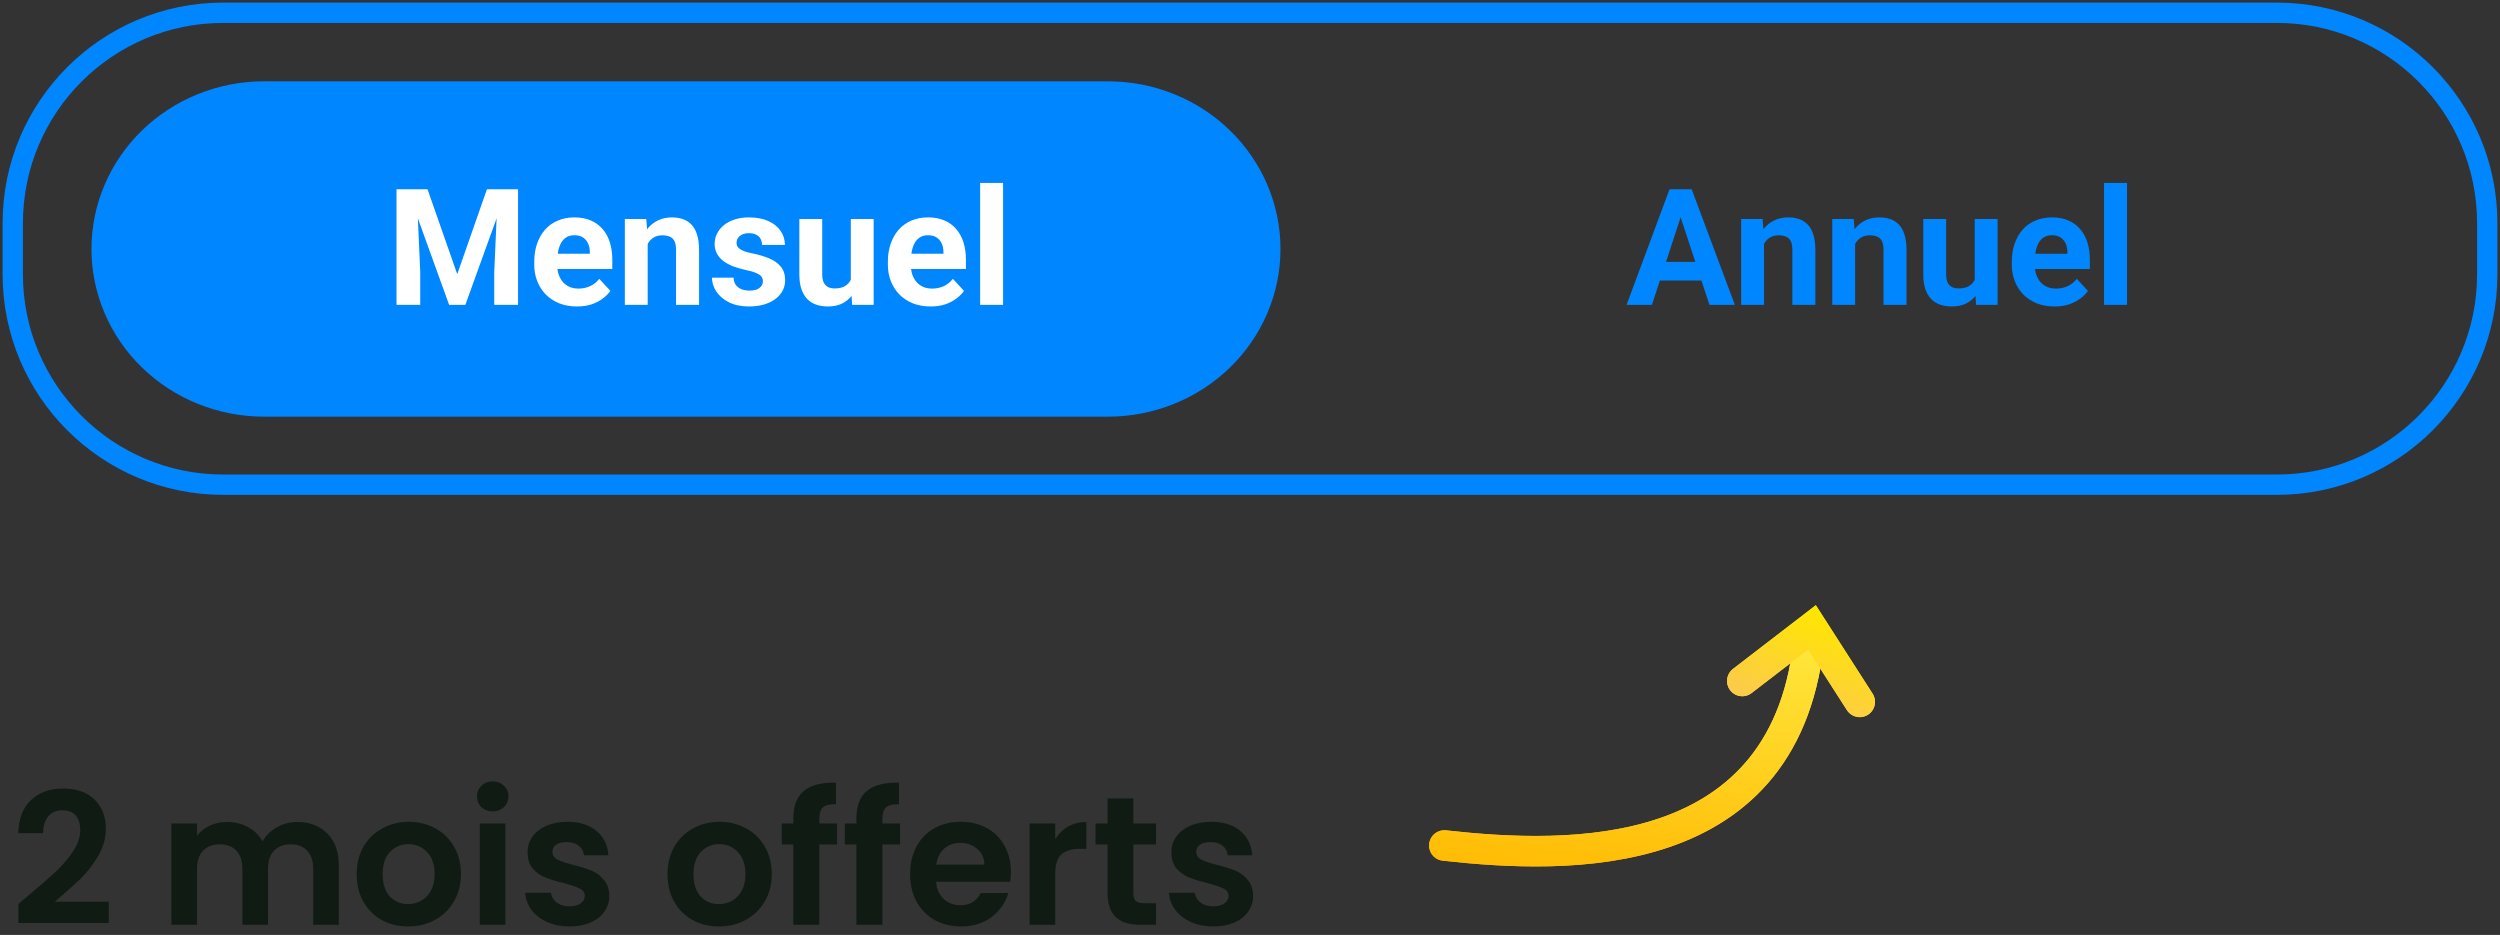 <svg width="246" height="92" viewBox="0 0 246 92" fill="none" xmlns="http://www.w3.org/2000/svg">
<rect x="0" y="0" width="246" height="92" fill="#333333" stroke="none"/>
<path d="M142.124 83.198C154.083 84.528 176.159 85.395 178.069 62.283" stroke="url(#paint0_linear_3306_6064)" stroke-width="3" stroke-linecap="round"/>
<path d="M171.44 67.01L178.297 61.737L183 69.066" stroke="url(#paint1_linear_3306_6064)" stroke-width="3" stroke-linecap="round"/>
<path d="M224.036 1.255H21.964C10.527 1.255 1.255 10.527 1.255 21.964V26.985C1.255 38.422 10.527 47.694 21.964 47.694H224.036C235.473 47.694 244.745 38.422 244.745 26.985V21.964C244.745 10.527 235.473 1.255 224.036 1.255Z" stroke="#0086FF" stroke-width="2"/>
<path d="M25.984 8H109.016C113.521 8 117.84 9.738 121.026 12.833C124.211 15.927 126 20.124 126 24.5C126 28.876 124.211 33.073 121.026 36.167C117.84 39.262 113.521 41 109.016 41H25.984C21.48 41 17.16 39.262 13.975 36.167C10.789 33.073 9 28.876 9 24.5C9 20.124 10.789 15.927 13.975 12.833C17.16 9.738 21.48 8 25.984 8Z" fill="#0086FF"/>
<path d="M40.086 18.625H42.07L44.992 26.977L47.914 18.625H49.898L45.789 30H44.195L40.086 18.625ZM39.016 18.625H40.992L41.352 26.766V30H39.016V18.625ZM48.992 18.625H50.977V30H48.633V26.766L48.992 18.625ZM56.781 30.156C56.125 30.156 55.536 30.052 55.016 29.844C54.495 29.63 54.052 29.336 53.688 28.961C53.328 28.586 53.052 28.151 52.859 27.656C52.667 27.156 52.57 26.625 52.57 26.062V25.75C52.57 25.109 52.661 24.523 52.844 23.992C53.026 23.461 53.286 23 53.625 22.609C53.969 22.219 54.385 21.919 54.875 21.711C55.365 21.497 55.917 21.391 56.531 21.391C57.13 21.391 57.661 21.49 58.125 21.688C58.589 21.885 58.977 22.167 59.289 22.531C59.607 22.896 59.846 23.333 60.008 23.844C60.169 24.349 60.25 24.912 60.25 25.531V26.469H53.531V24.969H58.039V24.797C58.039 24.484 57.982 24.206 57.867 23.961C57.758 23.711 57.591 23.513 57.367 23.367C57.143 23.221 56.857 23.148 56.508 23.148C56.211 23.148 55.956 23.213 55.742 23.344C55.529 23.474 55.354 23.656 55.219 23.891C55.089 24.125 54.99 24.401 54.922 24.719C54.859 25.031 54.828 25.375 54.828 25.75V26.062C54.828 26.401 54.875 26.713 54.969 27C55.068 27.287 55.206 27.534 55.383 27.742C55.565 27.951 55.784 28.112 56.039 28.227C56.3 28.341 56.594 28.398 56.922 28.398C57.328 28.398 57.706 28.32 58.055 28.164C58.409 28.003 58.714 27.76 58.969 27.438L60.062 28.625C59.885 28.88 59.643 29.125 59.336 29.359C59.034 29.594 58.669 29.787 58.242 29.938C57.815 30.083 57.328 30.156 56.781 30.156ZM63.734 23.352V30H61.484V21.547H63.594L63.734 23.352ZM63.406 25.477H62.797C62.797 24.852 62.878 24.289 63.039 23.789C63.2 23.284 63.427 22.854 63.719 22.5C64.01 22.141 64.357 21.867 64.758 21.68C65.164 21.487 65.617 21.391 66.117 21.391C66.513 21.391 66.875 21.448 67.203 21.562C67.531 21.677 67.812 21.859 68.047 22.109C68.287 22.359 68.469 22.69 68.594 23.102C68.724 23.513 68.789 24.016 68.789 24.609V30H66.523V24.602C66.523 24.227 66.471 23.935 66.367 23.727C66.263 23.518 66.109 23.372 65.906 23.289C65.708 23.201 65.463 23.156 65.172 23.156C64.87 23.156 64.607 23.216 64.383 23.336C64.164 23.456 63.982 23.622 63.836 23.836C63.695 24.044 63.589 24.289 63.516 24.57C63.443 24.852 63.406 25.154 63.406 25.477ZM75.07 27.664C75.07 27.503 75.023 27.357 74.93 27.227C74.836 27.096 74.662 26.977 74.406 26.867C74.156 26.753 73.794 26.648 73.32 26.555C72.893 26.461 72.495 26.344 72.125 26.203C71.76 26.057 71.443 25.883 71.172 25.68C70.906 25.477 70.698 25.237 70.547 24.961C70.396 24.68 70.32 24.359 70.32 24C70.32 23.646 70.396 23.312 70.547 23C70.703 22.688 70.924 22.412 71.211 22.172C71.503 21.927 71.857 21.737 72.273 21.602C72.695 21.461 73.169 21.391 73.695 21.391C74.43 21.391 75.06 21.508 75.586 21.742C76.117 21.977 76.523 22.299 76.805 22.711C77.091 23.117 77.234 23.581 77.234 24.102H74.984C74.984 23.883 74.938 23.688 74.844 23.516C74.755 23.338 74.615 23.201 74.422 23.102C74.234 22.997 73.99 22.945 73.688 22.945C73.438 22.945 73.221 22.99 73.039 23.078C72.857 23.162 72.716 23.276 72.617 23.422C72.523 23.562 72.477 23.719 72.477 23.891C72.477 24.021 72.503 24.138 72.555 24.242C72.612 24.341 72.703 24.432 72.828 24.516C72.953 24.599 73.115 24.677 73.312 24.75C73.516 24.818 73.766 24.88 74.062 24.938C74.672 25.062 75.216 25.227 75.695 25.43C76.174 25.628 76.555 25.898 76.836 26.242C77.117 26.581 77.258 27.026 77.258 27.578C77.258 27.953 77.174 28.297 77.008 28.609C76.841 28.922 76.602 29.195 76.289 29.43C75.977 29.659 75.602 29.838 75.164 29.969C74.732 30.094 74.245 30.156 73.703 30.156C72.917 30.156 72.25 30.016 71.703 29.734C71.162 29.453 70.75 29.096 70.469 28.664C70.193 28.227 70.055 27.779 70.055 27.32H72.188C72.198 27.628 72.276 27.875 72.422 28.062C72.573 28.25 72.763 28.385 72.992 28.469C73.227 28.552 73.479 28.594 73.75 28.594C74.042 28.594 74.284 28.555 74.477 28.477C74.669 28.393 74.815 28.284 74.914 28.148C75.018 28.008 75.07 27.846 75.07 27.664ZM83.719 27.977V21.547H85.969V30H83.852L83.719 27.977ZM83.969 26.242L84.633 26.227C84.633 26.789 84.568 27.312 84.438 27.797C84.307 28.276 84.112 28.693 83.852 29.047C83.591 29.396 83.263 29.669 82.867 29.867C82.471 30.06 82.005 30.156 81.469 30.156C81.057 30.156 80.677 30.099 80.328 29.984C79.984 29.865 79.688 29.68 79.438 29.43C79.193 29.174 79 28.849 78.859 28.453C78.724 28.052 78.656 27.57 78.656 27.008V21.547H80.906V27.023C80.906 27.273 80.935 27.484 80.992 27.656C81.055 27.828 81.141 27.969 81.25 28.078C81.359 28.188 81.487 28.266 81.633 28.312C81.784 28.359 81.951 28.383 82.133 28.383C82.596 28.383 82.961 28.289 83.227 28.102C83.497 27.914 83.688 27.659 83.797 27.336C83.912 27.008 83.969 26.643 83.969 26.242ZM91.578 30.156C90.922 30.156 90.333 30.052 89.812 29.844C89.292 29.63 88.849 29.336 88.484 28.961C88.125 28.586 87.849 28.151 87.656 27.656C87.463 27.156 87.367 26.625 87.367 26.062V25.75C87.367 25.109 87.458 24.523 87.641 23.992C87.823 23.461 88.083 23 88.422 22.609C88.766 22.219 89.182 21.919 89.672 21.711C90.162 21.497 90.713 21.391 91.328 21.391C91.927 21.391 92.458 21.49 92.922 21.688C93.385 21.885 93.773 22.167 94.086 22.531C94.404 22.896 94.643 23.333 94.805 23.844C94.966 24.349 95.047 24.912 95.047 25.531V26.469H88.328V24.969H92.836V24.797C92.836 24.484 92.779 24.206 92.664 23.961C92.555 23.711 92.388 23.513 92.164 23.367C91.94 23.221 91.654 23.148 91.305 23.148C91.008 23.148 90.753 23.213 90.539 23.344C90.326 23.474 90.151 23.656 90.016 23.891C89.885 24.125 89.787 24.401 89.719 24.719C89.656 25.031 89.625 25.375 89.625 25.75V26.062C89.625 26.401 89.672 26.713 89.766 27C89.865 27.287 90.003 27.534 90.18 27.742C90.362 27.951 90.581 28.112 90.836 28.227C91.096 28.341 91.391 28.398 91.719 28.398C92.125 28.398 92.503 28.32 92.852 28.164C93.206 28.003 93.51 27.76 93.766 27.438L94.859 28.625C94.682 28.88 94.44 29.125 94.133 29.359C93.831 29.594 93.466 29.787 93.039 29.938C92.612 30.083 92.125 30.156 91.578 30.156ZM98.703 18V30H96.445V18H98.703Z" fill="white"/>
<path d="M165.641 20.57L162.547 30H160.055L164.281 18.625H165.867L165.641 20.57ZM168.211 30L165.109 20.57L164.859 18.625H166.461L170.711 30H168.211ZM168.07 25.766V27.602H162.062V25.766H168.07ZM173.578 23.352V30H171.328V21.547H173.438L173.578 23.352ZM173.25 25.477H172.641C172.641 24.852 172.721 24.289 172.883 23.789C173.044 23.284 173.271 22.854 173.562 22.5C173.854 22.141 174.201 21.867 174.602 21.68C175.008 21.487 175.461 21.391 175.961 21.391C176.357 21.391 176.719 21.448 177.047 21.562C177.375 21.677 177.656 21.859 177.891 22.109C178.13 22.359 178.312 22.69 178.438 23.102C178.568 23.513 178.633 24.016 178.633 24.609V30H176.367V24.602C176.367 24.227 176.315 23.935 176.211 23.727C176.107 23.518 175.953 23.372 175.75 23.289C175.552 23.201 175.307 23.156 175.016 23.156C174.714 23.156 174.451 23.216 174.227 23.336C174.008 23.456 173.826 23.622 173.68 23.836C173.539 24.044 173.432 24.289 173.359 24.57C173.286 24.852 173.25 25.154 173.25 25.477ZM182.547 23.352V30H180.297V21.547H182.406L182.547 23.352ZM182.219 25.477H181.609C181.609 24.852 181.69 24.289 181.852 23.789C182.013 23.284 182.24 22.854 182.531 22.5C182.823 22.141 183.169 21.867 183.57 21.68C183.977 21.487 184.43 21.391 184.93 21.391C185.326 21.391 185.688 21.448 186.016 21.562C186.344 21.677 186.625 21.859 186.859 22.109C187.099 22.359 187.281 22.69 187.406 23.102C187.536 23.513 187.602 24.016 187.602 24.609V30H185.336V24.602C185.336 24.227 185.284 23.935 185.18 23.727C185.076 23.518 184.922 23.372 184.719 23.289C184.521 23.201 184.276 23.156 183.984 23.156C183.682 23.156 183.419 23.216 183.195 23.336C182.977 23.456 182.794 23.622 182.648 23.836C182.508 24.044 182.401 24.289 182.328 24.57C182.255 24.852 182.219 25.154 182.219 25.477ZM194.312 27.977V21.547H196.562V30H194.445L194.312 27.977ZM194.562 26.242L195.227 26.227C195.227 26.789 195.161 27.312 195.031 27.797C194.901 28.276 194.706 28.693 194.445 29.047C194.185 29.396 193.857 29.669 193.461 29.867C193.065 30.06 192.599 30.156 192.062 30.156C191.651 30.156 191.271 30.099 190.922 29.984C190.578 29.865 190.281 29.68 190.031 29.43C189.786 29.174 189.594 28.849 189.453 28.453C189.318 28.052 189.25 27.57 189.25 27.008V21.547H191.5V27.023C191.5 27.273 191.529 27.484 191.586 27.656C191.648 27.828 191.734 27.969 191.844 28.078C191.953 28.188 192.081 28.266 192.227 28.312C192.378 28.359 192.544 28.383 192.727 28.383C193.19 28.383 193.555 28.289 193.82 28.102C194.091 27.914 194.281 27.659 194.391 27.336C194.505 27.008 194.562 26.643 194.562 26.242ZM202.172 30.156C201.516 30.156 200.927 30.052 200.406 29.844C199.885 29.63 199.443 29.336 199.078 28.961C198.719 28.586 198.443 28.151 198.25 27.656C198.057 27.156 197.961 26.625 197.961 26.062V25.75C197.961 25.109 198.052 24.523 198.234 23.992C198.417 23.461 198.677 23 199.016 22.609C199.359 22.219 199.776 21.919 200.266 21.711C200.755 21.497 201.307 21.391 201.922 21.391C202.521 21.391 203.052 21.49 203.516 21.688C203.979 21.885 204.367 22.167 204.68 22.531C204.997 22.896 205.237 23.333 205.398 23.844C205.56 24.349 205.641 24.912 205.641 25.531V26.469H198.922V24.969H203.43V24.797C203.43 24.484 203.372 24.206 203.258 23.961C203.148 23.711 202.982 23.513 202.758 23.367C202.534 23.221 202.247 23.148 201.898 23.148C201.602 23.148 201.346 23.213 201.133 23.344C200.919 23.474 200.745 23.656 200.609 23.891C200.479 24.125 200.38 24.401 200.312 24.719C200.25 25.031 200.219 25.375 200.219 25.75V26.062C200.219 26.401 200.266 26.713 200.359 27C200.458 27.287 200.596 27.534 200.773 27.742C200.956 27.951 201.174 28.112 201.43 28.227C201.69 28.341 201.984 28.398 202.312 28.398C202.719 28.398 203.096 28.32 203.445 28.164C203.799 28.003 204.104 27.76 204.359 27.438L205.453 28.625C205.276 28.88 205.034 29.125 204.727 29.359C204.424 29.594 204.06 29.787 203.633 29.938C203.206 30.083 202.719 30.156 202.172 30.156ZM209.297 18V30H207.039V18H209.297Z" fill="#0086FF"/>
<path opacity="0.7" d="M2.746 88.156C3.898 87.196 4.816 86.398 5.5 85.762C6.184 85.114 6.754 84.442 7.21 83.746C7.666 83.05 7.894 82.366 7.894 81.694C7.894 81.082 7.75 80.602 7.462 80.254C7.174 79.906 6.73 79.732 6.13 79.732C5.53 79.732 5.068 79.936 4.744 80.344C4.42 80.74 4.252 81.286 4.24 81.982H1.792C1.84 80.542 2.266 79.45 3.07 78.706C3.886 77.962 4.918 77.59 6.166 77.59C7.534 77.59 8.584 77.956 9.316 78.688C10.048 79.408 10.414 80.362 10.414 81.55C10.414 82.486 10.162 83.38 9.658 84.232C9.154 85.084 8.578 85.828 7.93 86.464C7.282 87.088 6.436 87.844 5.392 88.732H10.702V90.82H1.81V88.948L2.746 88.156ZM29.251 80.884C30.475 80.884 31.459 81.262 32.203 82.018C32.959 82.762 33.337 83.806 33.337 85.15V91H30.817V85.492C30.817 84.712 30.619 84.118 30.223 83.71C29.827 83.29 29.287 83.08 28.603 83.08C27.919 83.08 27.373 83.29 26.965 83.71C26.569 84.118 26.371 84.712 26.371 85.492V91H23.851V85.492C23.851 84.712 23.653 84.118 23.257 83.71C22.861 83.29 22.321 83.08 21.637 83.08C20.941 83.08 20.389 83.29 19.981 83.71C19.585 84.118 19.387 84.712 19.387 85.492V91H16.867V81.028H19.387V82.234C19.711 81.814 20.125 81.484 20.629 81.244C21.145 81.004 21.709 80.884 22.321 80.884C23.101 80.884 23.797 81.052 24.409 81.388C25.021 81.712 25.495 82.18 25.831 82.792C26.155 82.216 26.623 81.754 27.235 81.406C27.859 81.058 28.531 80.884 29.251 80.884ZM40.156 91.162C39.196 91.162 38.332 90.952 37.564 90.532C36.796 90.1 36.19 89.494 35.746 88.714C35.314 87.934 35.098 87.034 35.098 86.014C35.098 84.994 35.32 84.094 35.764 83.314C36.22 82.534 36.838 81.934 37.618 81.514C38.398 81.082 39.268 80.866 40.228 80.866C41.188 80.866 42.058 81.082 42.838 81.514C43.618 81.934 44.23 82.534 44.674 83.314C45.13 84.094 45.358 84.994 45.358 86.014C45.358 87.034 45.124 87.934 44.656 88.714C44.2 89.494 43.576 90.1 42.784 90.532C42.004 90.952 41.128 91.162 40.156 91.162ZM40.156 88.966C40.612 88.966 41.038 88.858 41.434 88.642C41.842 88.414 42.166 88.078 42.406 87.634C42.646 87.19 42.766 86.65 42.766 86.014C42.766 85.066 42.514 84.34 42.01 83.836C41.518 83.32 40.912 83.062 40.192 83.062C39.472 83.062 38.866 83.32 38.374 83.836C37.894 84.34 37.654 85.066 37.654 86.014C37.654 86.962 37.888 87.694 38.356 88.21C38.836 88.714 39.436 88.966 40.156 88.966ZM48.485 79.84C48.041 79.84 47.669 79.702 47.369 79.426C47.081 79.138 46.937 78.784 46.937 78.364C46.937 77.944 47.081 77.596 47.369 77.32C47.669 77.032 48.041 76.888 48.485 76.888C48.929 76.888 49.295 77.032 49.583 77.32C49.883 77.596 50.033 77.944 50.033 78.364C50.033 78.784 49.883 79.138 49.583 79.426C49.295 79.702 48.929 79.84 48.485 79.84ZM49.727 81.028V91H47.207V81.028H49.727ZM56.033 91.162C55.217 91.162 54.485 91.018 53.837 90.73C53.189 90.43 52.673 90.028 52.289 89.524C51.917 89.02 51.713 88.462 51.677 87.85H54.215C54.263 88.234 54.449 88.552 54.773 88.804C55.109 89.056 55.523 89.182 56.015 89.182C56.495 89.182 56.867 89.086 57.131 88.894C57.407 88.702 57.545 88.456 57.545 88.156C57.545 87.832 57.377 87.592 57.041 87.436C56.717 87.268 56.195 87.088 55.475 86.896C54.731 86.716 54.119 86.53 53.639 86.338C53.171 86.146 52.763 85.852 52.415 85.456C52.079 85.06 51.911 84.526 51.911 83.854C51.911 83.302 52.067 82.798 52.379 82.342C52.703 81.886 53.159 81.526 53.747 81.262C54.347 80.998 55.049 80.866 55.853 80.866C57.041 80.866 57.989 81.166 58.697 81.766C59.405 82.354 59.795 83.152 59.867 84.16H57.455C57.419 83.764 57.251 83.452 56.951 83.224C56.663 82.984 56.273 82.864 55.781 82.864C55.325 82.864 54.971 82.948 54.719 83.116C54.479 83.284 54.359 83.518 54.359 83.818C54.359 84.154 54.527 84.412 54.863 84.592C55.199 84.76 55.721 84.934 56.429 85.114C57.149 85.294 57.743 85.48 58.211 85.672C58.679 85.864 59.081 86.164 59.417 86.572C59.765 86.968 59.945 87.496 59.957 88.156C59.957 88.732 59.795 89.248 59.471 89.704C59.159 90.16 58.703 90.52 58.103 90.784C57.515 91.036 56.825 91.162 56.033 91.162ZM70.742 91.162C69.782 91.162 68.918 90.952 68.15 90.532C67.382 90.1 66.776 89.494 66.332 88.714C65.9 87.934 65.684 87.034 65.684 86.014C65.684 84.994 65.906 84.094 66.35 83.314C66.806 82.534 67.424 81.934 68.204 81.514C68.984 81.082 69.854 80.866 70.814 80.866C71.774 80.866 72.644 81.082 73.424 81.514C74.204 81.934 74.816 82.534 75.26 83.314C75.716 84.094 75.944 84.994 75.944 86.014C75.944 87.034 75.71 87.934 75.242 88.714C74.786 89.494 74.162 90.1 73.37 90.532C72.59 90.952 71.714 91.162 70.742 91.162ZM70.742 88.966C71.198 88.966 71.624 88.858 72.02 88.642C72.428 88.414 72.752 88.078 72.992 87.634C73.232 87.19 73.352 86.65 73.352 86.014C73.352 85.066 73.1 84.34 72.596 83.836C72.104 83.32 71.498 83.062 70.778 83.062C70.058 83.062 69.452 83.32 68.96 83.836C68.48 84.34 68.24 85.066 68.24 86.014C68.24 86.962 68.474 87.694 68.942 88.21C69.422 88.714 70.022 88.966 70.742 88.966ZM82.365 83.098H80.619V91H78.063V83.098H76.929V81.028H78.063V80.524C78.063 79.3 78.411 78.4 79.107 77.824C79.803 77.248 80.853 76.978 82.257 77.014V79.138C81.645 79.126 81.219 79.228 80.979 79.444C80.739 79.66 80.619 80.05 80.619 80.614V81.028H82.365V83.098ZM88.57 83.098H86.824V91H84.268V83.098H83.134V81.028H84.268V80.524C84.268 79.3 84.616 78.4 85.312 77.824C86.008 77.248 87.058 76.978 88.462 77.014V79.138C87.85 79.126 87.424 79.228 87.184 79.444C86.944 79.66 86.824 80.05 86.824 80.614V81.028H88.57V83.098ZM99.473 85.798C99.473 86.158 99.449 86.482 99.401 86.77H92.111C92.171 87.49 92.423 88.054 92.867 88.462C93.311 88.87 93.857 89.074 94.505 89.074C95.441 89.074 96.107 88.672 96.503 87.868H99.221C98.933 88.828 98.381 89.62 97.565 90.244C96.749 90.856 95.747 91.162 94.559 91.162C93.599 91.162 92.735 90.952 91.967 90.532C91.211 90.1 90.617 89.494 90.185 88.714C89.765 87.934 89.555 87.034 89.555 86.014C89.555 84.982 89.765 84.076 90.185 83.296C90.605 82.516 91.193 81.916 91.949 81.496C92.705 81.076 93.575 80.866 94.559 80.866C95.507 80.866 96.353 81.07 97.097 81.478C97.853 81.886 98.435 82.468 98.843 83.224C99.263 83.968 99.473 84.826 99.473 85.798ZM96.863 85.078C96.851 84.43 96.617 83.914 96.161 83.53C95.705 83.134 95.147 82.936 94.487 82.936C93.863 82.936 93.335 83.128 92.903 83.512C92.483 83.884 92.225 84.406 92.129 85.078H96.863ZM103.832 82.576C104.156 82.048 104.576 81.634 105.092 81.334C105.62 81.034 106.22 80.884 106.892 80.884V83.53H106.226C105.434 83.53 104.834 83.716 104.426 84.088C104.03 84.46 103.832 85.108 103.832 86.032V91H101.312V81.028H103.832V82.576ZM111.524 83.098V87.922C111.524 88.258 111.602 88.504 111.758 88.66C111.926 88.804 112.202 88.876 112.586 88.876H113.756V91H112.172C110.048 91 108.986 89.968 108.986 87.904V83.098H107.798V81.028H108.986V78.562H111.524V81.028H113.756V83.098H111.524ZM119.384 91.162C118.568 91.162 117.836 91.018 117.188 90.73C116.54 90.43 116.024 90.028 115.64 89.524C115.268 89.02 115.064 88.462 115.028 87.85H117.566C117.614 88.234 117.8 88.552 118.124 88.804C118.46 89.056 118.874 89.182 119.366 89.182C119.846 89.182 120.218 89.086 120.482 88.894C120.758 88.702 120.896 88.456 120.896 88.156C120.896 87.832 120.728 87.592 120.392 87.436C120.068 87.268 119.546 87.088 118.826 86.896C118.082 86.716 117.47 86.53 116.99 86.338C116.522 86.146 116.114 85.852 115.766 85.456C115.43 85.06 115.262 84.526 115.262 83.854C115.262 83.302 115.418 82.798 115.73 82.342C116.054 81.886 116.51 81.526 117.098 81.262C117.698 80.998 118.4 80.866 119.204 80.866C120.392 80.866 121.34 81.166 122.048 81.766C122.756 82.354 123.146 83.152 123.218 84.16H120.806C120.77 83.764 120.602 83.452 120.302 83.224C120.014 82.984 119.624 82.864 119.132 82.864C118.676 82.864 118.322 82.948 118.07 83.116C117.83 83.284 117.71 83.518 117.71 83.818C117.71 84.154 117.878 84.412 118.214 84.592C118.55 84.76 119.072 84.934 119.78 85.114C120.5 85.294 121.094 85.48 121.562 85.672C122.03 85.864 122.432 86.164 122.768 86.572C123.116 86.968 123.296 87.496 123.308 88.156C123.308 88.732 123.146 89.248 122.822 89.704C122.51 90.16 122.054 90.52 121.454 90.784C120.866 91.036 120.176 91.162 119.384 91.162Z" fill="#021206"/>
<path d="M142.124 83.198C154.083 84.528 176.159 85.395 178.069 62.283" stroke="url(#paint2_linear_3306_6064)" stroke-width="3" stroke-linecap="round"/>
<path d="M171.44 67.01L178.297 61.737L183 69.066" stroke="url(#paint3_linear_3306_6064)" stroke-width="3" stroke-linecap="round"/>
<defs>
<linearGradient id="paint0_linear_3306_6064" x1="161.538" y1="58.635" x2="158.346" y2="88.603" gradientUnits="userSpaceOnUse">
<stop stop-color="#FFEC42"/>
<stop offset="1" stop-color="#FFB800"/>
</linearGradient>
<linearGradient id="paint1_linear_3306_6064" x1="179" y1="60.066" x2="175.62" y2="69.926" gradientUnits="userSpaceOnUse">
<stop stop-color="#FFE600"/>
<stop offset="1" stop-color="#FCCA4C"/>
</linearGradient>
<linearGradient id="paint2_linear_3306_6064" x1="161.538" y1="58.635" x2="158.346" y2="88.603" gradientUnits="userSpaceOnUse">
<stop stop-color="#FFEC42"/>
<stop offset="1" stop-color="#FFB800"/>
</linearGradient>
<linearGradient id="paint3_linear_3306_6064" x1="179" y1="60.066" x2="175.62" y2="69.926" gradientUnits="userSpaceOnUse">
<stop stop-color="#FFE600"/>
<stop offset="1" stop-color="#FCCA4C"/>
</linearGradient>
</defs>
</svg>
